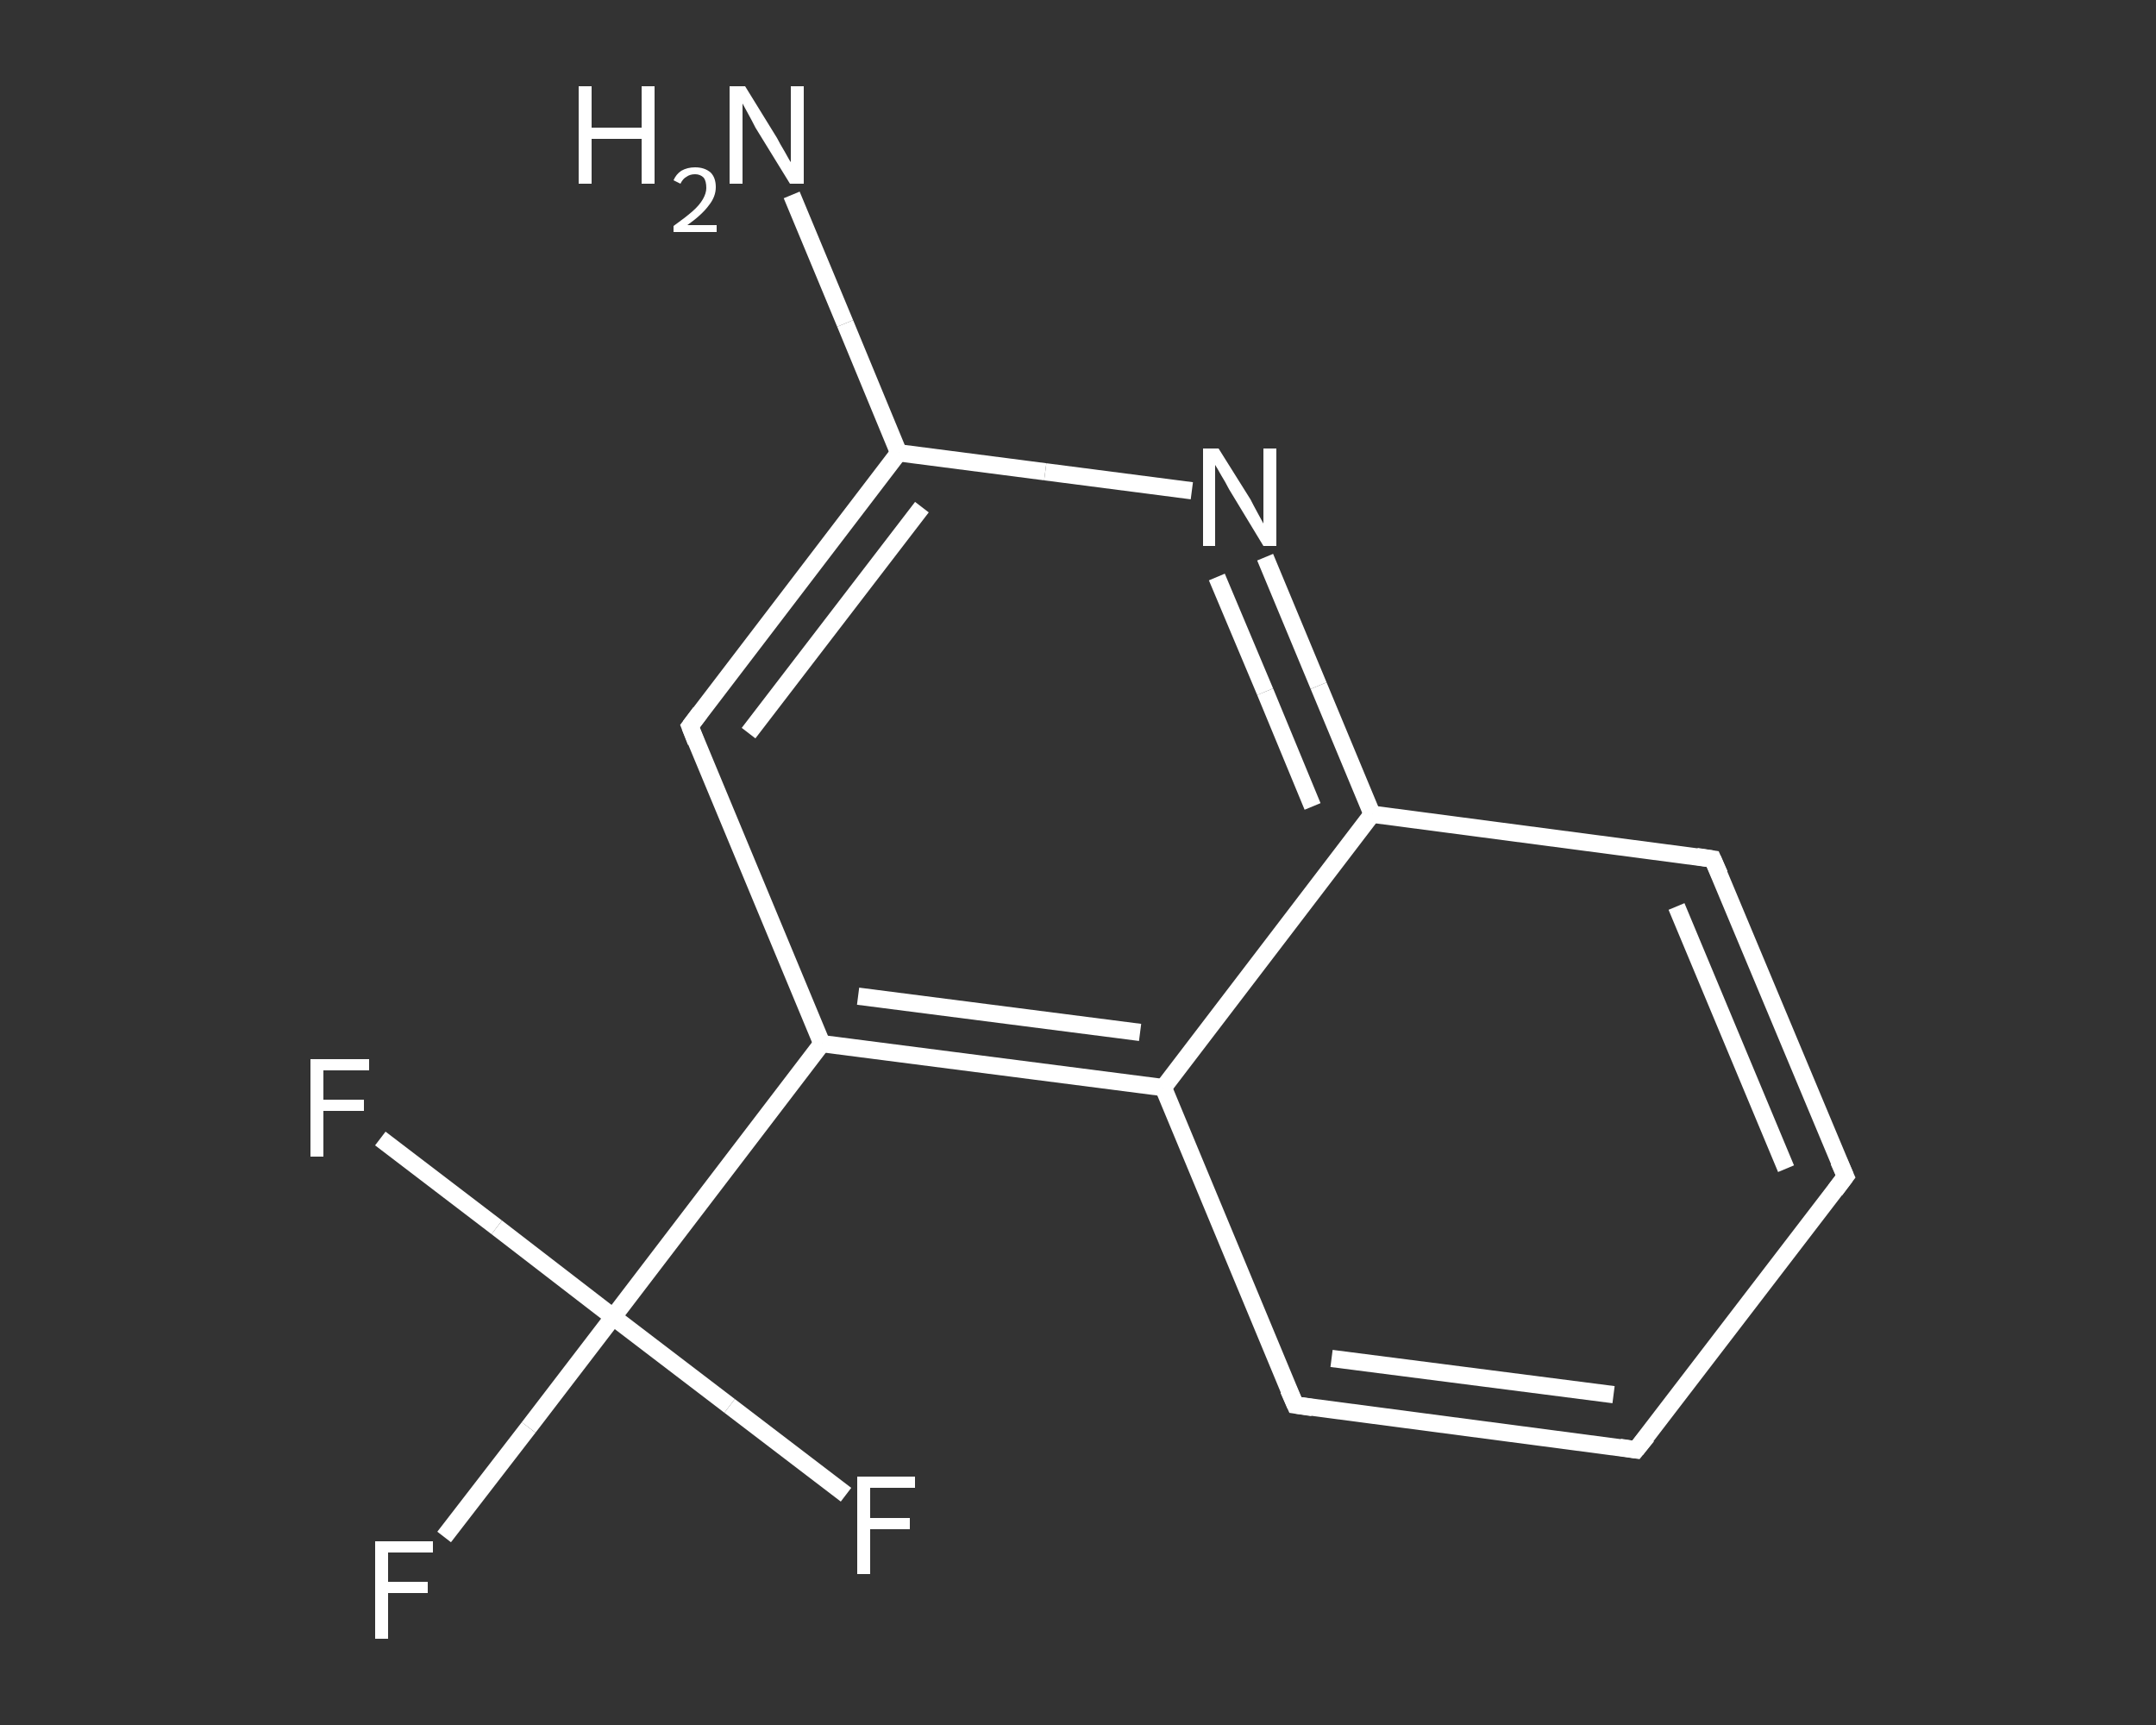 <?xml version='1.0' encoding='iso-8859-1'?>
<svg version='1.1' baseProfile='full'
              xmlns='http://www.w3.org/2000/svg'
                      xmlns:rdkit='http://www.rdkit.org/xml'
                      xmlns:xlink='http://www.w3.org/1999/xlink'
                  xml:space='preserve'
width='250px' height='200px' viewBox='0 0 250 200'>
<rect x="0" y="0" width="250" height="200" fill="#333333" stroke="none"/>
<!-- END OF HEADER -->
<rect style='opacity:1.0;fill:transparent;stroke:none' width='250.0' height='200.0' x='0.0' y='0.0'> </rect>
<path class='bond-0 atom-0 atom-1' d='M 91.8,22.6 L 98.0,37.5' style='fill:none;fill-rule:evenodd;stroke:#FFFFFF;stroke-width:2.0px;stroke-linecap:butt;stroke-linejoin:miter;stroke-opacity:1' />
<path class='bond-0 atom-0 atom-1' d='M 98.0,37.5 L 104.2,52.5' style='fill:none;fill-rule:evenodd;stroke:#FFFFFF;stroke-width:2.0px;stroke-linecap:butt;stroke-linejoin:miter;stroke-opacity:1' />
<path class='bond-1 atom-1 atom-2' d='M 104.2,52.5 L 80.0,84.2' style='fill:none;fill-rule:evenodd;stroke:#FFFFFF;stroke-width:2.0px;stroke-linecap:butt;stroke-linejoin:miter;stroke-opacity:1' />
<path class='bond-1 atom-1 atom-2' d='M 106.9,58.8 L 86.8,85.0' style='fill:none;fill-rule:evenodd;stroke:#FFFFFF;stroke-width:2.0px;stroke-linecap:butt;stroke-linejoin:miter;stroke-opacity:1' />
<path class='bond-2 atom-2 atom-3' d='M 80.0,84.2 L 95.3,121.0' style='fill:none;fill-rule:evenodd;stroke:#FFFFFF;stroke-width:2.0px;stroke-linecap:butt;stroke-linejoin:miter;stroke-opacity:1' />
<path class='bond-3 atom-3 atom-4' d='M 95.3,121.0 L 71.1,152.7' style='fill:none;fill-rule:evenodd;stroke:#FFFFFF;stroke-width:2.0px;stroke-linecap:butt;stroke-linejoin:miter;stroke-opacity:1' />
<path class='bond-4 atom-4 atom-5' d='M 71.1,152.7 L 61.3,165.5' style='fill:none;fill-rule:evenodd;stroke:#FFFFFF;stroke-width:2.0px;stroke-linecap:butt;stroke-linejoin:miter;stroke-opacity:1' />
<path class='bond-4 atom-4 atom-5' d='M 61.3,165.5 L 51.5,178.2' style='fill:none;fill-rule:evenodd;stroke:#FFFFFF;stroke-width:2.0px;stroke-linecap:butt;stroke-linejoin:miter;stroke-opacity:1' />
<path class='bond-5 atom-4 atom-6' d='M 71.1,152.7 L 57.6,142.3' style='fill:none;fill-rule:evenodd;stroke:#FFFFFF;stroke-width:2.0px;stroke-linecap:butt;stroke-linejoin:miter;stroke-opacity:1' />
<path class='bond-5 atom-4 atom-6' d='M 57.6,142.3 L 44.1,132.0' style='fill:none;fill-rule:evenodd;stroke:#FFFFFF;stroke-width:2.0px;stroke-linecap:butt;stroke-linejoin:miter;stroke-opacity:1' />
<path class='bond-6 atom-4 atom-7' d='M 71.1,152.7 L 84.6,163.0' style='fill:none;fill-rule:evenodd;stroke:#FFFFFF;stroke-width:2.0px;stroke-linecap:butt;stroke-linejoin:miter;stroke-opacity:1' />
<path class='bond-6 atom-4 atom-7' d='M 84.6,163.0 L 98.1,173.3' style='fill:none;fill-rule:evenodd;stroke:#FFFFFF;stroke-width:2.0px;stroke-linecap:butt;stroke-linejoin:miter;stroke-opacity:1' />
<path class='bond-7 atom-3 atom-8' d='M 95.3,121.0 L 134.9,126.1' style='fill:none;fill-rule:evenodd;stroke:#FFFFFF;stroke-width:2.0px;stroke-linecap:butt;stroke-linejoin:miter;stroke-opacity:1' />
<path class='bond-7 atom-3 atom-8' d='M 99.5,115.5 L 132.2,119.7' style='fill:none;fill-rule:evenodd;stroke:#FFFFFF;stroke-width:2.0px;stroke-linecap:butt;stroke-linejoin:miter;stroke-opacity:1' />
<path class='bond-8 atom-8 atom-9' d='M 134.9,126.1 L 150.2,162.9' style='fill:none;fill-rule:evenodd;stroke:#FFFFFF;stroke-width:2.0px;stroke-linecap:butt;stroke-linejoin:miter;stroke-opacity:1' />
<path class='bond-9 atom-9 atom-10' d='M 150.2,162.9 L 189.7,168.1' style='fill:none;fill-rule:evenodd;stroke:#FFFFFF;stroke-width:2.0px;stroke-linecap:butt;stroke-linejoin:miter;stroke-opacity:1' />
<path class='bond-9 atom-9 atom-10' d='M 154.4,157.5 L 187.1,161.7' style='fill:none;fill-rule:evenodd;stroke:#FFFFFF;stroke-width:2.0px;stroke-linecap:butt;stroke-linejoin:miter;stroke-opacity:1' />
<path class='bond-10 atom-10 atom-11' d='M 189.7,168.1 L 214.0,136.4' style='fill:none;fill-rule:evenodd;stroke:#FFFFFF;stroke-width:2.0px;stroke-linecap:butt;stroke-linejoin:miter;stroke-opacity:1' />
<path class='bond-11 atom-11 atom-12' d='M 214.0,136.4 L 198.6,99.6' style='fill:none;fill-rule:evenodd;stroke:#FFFFFF;stroke-width:2.0px;stroke-linecap:butt;stroke-linejoin:miter;stroke-opacity:1' />
<path class='bond-11 atom-11 atom-12' d='M 207.1,135.5 L 194.4,105.1' style='fill:none;fill-rule:evenodd;stroke:#FFFFFF;stroke-width:2.0px;stroke-linecap:butt;stroke-linejoin:miter;stroke-opacity:1' />
<path class='bond-12 atom-12 atom-13' d='M 198.6,99.6 L 159.1,94.4' style='fill:none;fill-rule:evenodd;stroke:#FFFFFF;stroke-width:2.0px;stroke-linecap:butt;stroke-linejoin:miter;stroke-opacity:1' />
<path class='bond-13 atom-13 atom-14' d='M 159.1,94.4 L 152.9,79.5' style='fill:none;fill-rule:evenodd;stroke:#FFFFFF;stroke-width:2.0px;stroke-linecap:butt;stroke-linejoin:miter;stroke-opacity:1' />
<path class='bond-13 atom-13 atom-14' d='M 152.9,79.5 L 146.7,64.6' style='fill:none;fill-rule:evenodd;stroke:#FFFFFF;stroke-width:2.0px;stroke-linecap:butt;stroke-linejoin:miter;stroke-opacity:1' />
<path class='bond-13 atom-13 atom-14' d='M 152.2,93.5 L 146.7,80.2' style='fill:none;fill-rule:evenodd;stroke:#FFFFFF;stroke-width:2.0px;stroke-linecap:butt;stroke-linejoin:miter;stroke-opacity:1' />
<path class='bond-13 atom-13 atom-14' d='M 146.7,80.2 L 141.1,66.9' style='fill:none;fill-rule:evenodd;stroke:#FFFFFF;stroke-width:2.0px;stroke-linecap:butt;stroke-linejoin:miter;stroke-opacity:1' />
<path class='bond-14 atom-14 atom-1' d='M 138.2,56.9 L 121.2,54.7' style='fill:none;fill-rule:evenodd;stroke:#FFFFFF;stroke-width:2.0px;stroke-linecap:butt;stroke-linejoin:miter;stroke-opacity:1' />
<path class='bond-14 atom-14 atom-1' d='M 121.2,54.7 L 104.2,52.5' style='fill:none;fill-rule:evenodd;stroke:#FFFFFF;stroke-width:2.0px;stroke-linecap:butt;stroke-linejoin:miter;stroke-opacity:1' />
<path class='bond-15 atom-13 atom-8' d='M 159.1,94.4 L 134.9,126.1' style='fill:none;fill-rule:evenodd;stroke:#FFFFFF;stroke-width:2.0px;stroke-linecap:butt;stroke-linejoin:miter;stroke-opacity:1' />
<path d='M 81.2,82.6 L 80.0,84.2 L 80.7,86.0' style='fill:none;stroke:#FFFFFF;stroke-width:2.0px;stroke-linecap:butt;stroke-linejoin:miter;stroke-opacity:1;' />
<path d='M 149.4,161.1 L 150.2,162.9 L 152.2,163.2' style='fill:none;stroke:#FFFFFF;stroke-width:2.0px;stroke-linecap:butt;stroke-linejoin:miter;stroke-opacity:1;' />
<path d='M 187.8,167.8 L 189.7,168.1 L 191.0,166.5' style='fill:none;stroke:#FFFFFF;stroke-width:2.0px;stroke-linecap:butt;stroke-linejoin:miter;stroke-opacity:1;' />
<path d='M 212.8,138.0 L 214.0,136.4 L 213.2,134.6' style='fill:none;stroke:#FFFFFF;stroke-width:2.0px;stroke-linecap:butt;stroke-linejoin:miter;stroke-opacity:1;' />
<path d='M 199.4,101.4 L 198.6,99.6 L 196.7,99.3' style='fill:none;stroke:#FFFFFF;stroke-width:2.0px;stroke-linecap:butt;stroke-linejoin:miter;stroke-opacity:1;' />
<path class='atom-0' d='M 67.1 10.0
L 68.6 10.0
L 68.6 14.8
L 74.4 14.8
L 74.4 10.0
L 75.9 10.0
L 75.9 21.3
L 74.4 21.3
L 74.4 16.1
L 68.6 16.1
L 68.6 21.3
L 67.1 21.3
L 67.1 10.0
' fill='#FFFFFF'/>
<path class='atom-0' d='M 78.1 20.9
Q 78.4 20.2, 79.0 19.8
Q 79.7 19.4, 80.6 19.4
Q 81.7 19.4, 82.4 20.0
Q 83.0 20.6, 83.0 21.7
Q 83.0 22.8, 82.2 23.8
Q 81.4 24.9, 79.7 26.1
L 83.1 26.1
L 83.1 26.9
L 78.1 26.9
L 78.1 26.2
Q 79.5 25.2, 80.3 24.5
Q 81.1 23.8, 81.5 23.1
Q 81.9 22.4, 81.9 21.8
Q 81.9 21.0, 81.6 20.6
Q 81.2 20.2, 80.6 20.2
Q 80.0 20.2, 79.6 20.5
Q 79.2 20.7, 78.9 21.3
L 78.1 20.9
' fill='#FFFFFF'/>
<path class='atom-0' d='M 86.4 10.0
L 90.1 16.0
Q 90.4 16.6, 91.0 17.6
Q 91.6 18.7, 91.7 18.8
L 91.7 10.0
L 93.2 10.0
L 93.2 21.3
L 91.6 21.3
L 87.6 14.8
Q 87.2 14.0, 86.7 13.1
Q 86.2 12.2, 86.1 12.0
L 86.1 21.3
L 84.6 21.3
L 84.6 10.0
L 86.4 10.0
' fill='#FFFFFF'/>
<path class='atom-5' d='M 43.5 178.7
L 50.2 178.7
L 50.2 180.0
L 45.0 180.0
L 45.0 183.4
L 49.6 183.4
L 49.6 184.7
L 45.0 184.7
L 45.0 190.0
L 43.5 190.0
L 43.5 178.7
' fill='#FFFFFF'/>
<path class='atom-6' d='M 36.0 122.8
L 42.8 122.8
L 42.8 124.1
L 37.5 124.1
L 37.5 127.5
L 42.2 127.5
L 42.2 128.8
L 37.5 128.8
L 37.5 134.1
L 36.0 134.1
L 36.0 122.8
' fill='#FFFFFF'/>
<path class='atom-7' d='M 99.4 171.2
L 106.1 171.2
L 106.1 172.5
L 100.9 172.5
L 100.9 176.0
L 105.5 176.0
L 105.5 177.3
L 100.9 177.3
L 100.9 182.5
L 99.4 182.5
L 99.4 171.2
' fill='#FFFFFF'/>
<path class='atom-14' d='M 141.3 52.0
L 145.0 57.9
Q 145.3 58.5, 145.9 59.6
Q 146.5 60.7, 146.5 60.7
L 146.5 52.0
L 148.0 52.0
L 148.0 63.3
L 146.5 63.3
L 142.5 56.7
Q 142.1 55.9, 141.6 55.1
Q 141.1 54.2, 140.9 53.9
L 140.9 63.3
L 139.5 63.3
L 139.5 52.0
L 141.3 52.0
' fill='#FFFFFF'/>
</svg>

